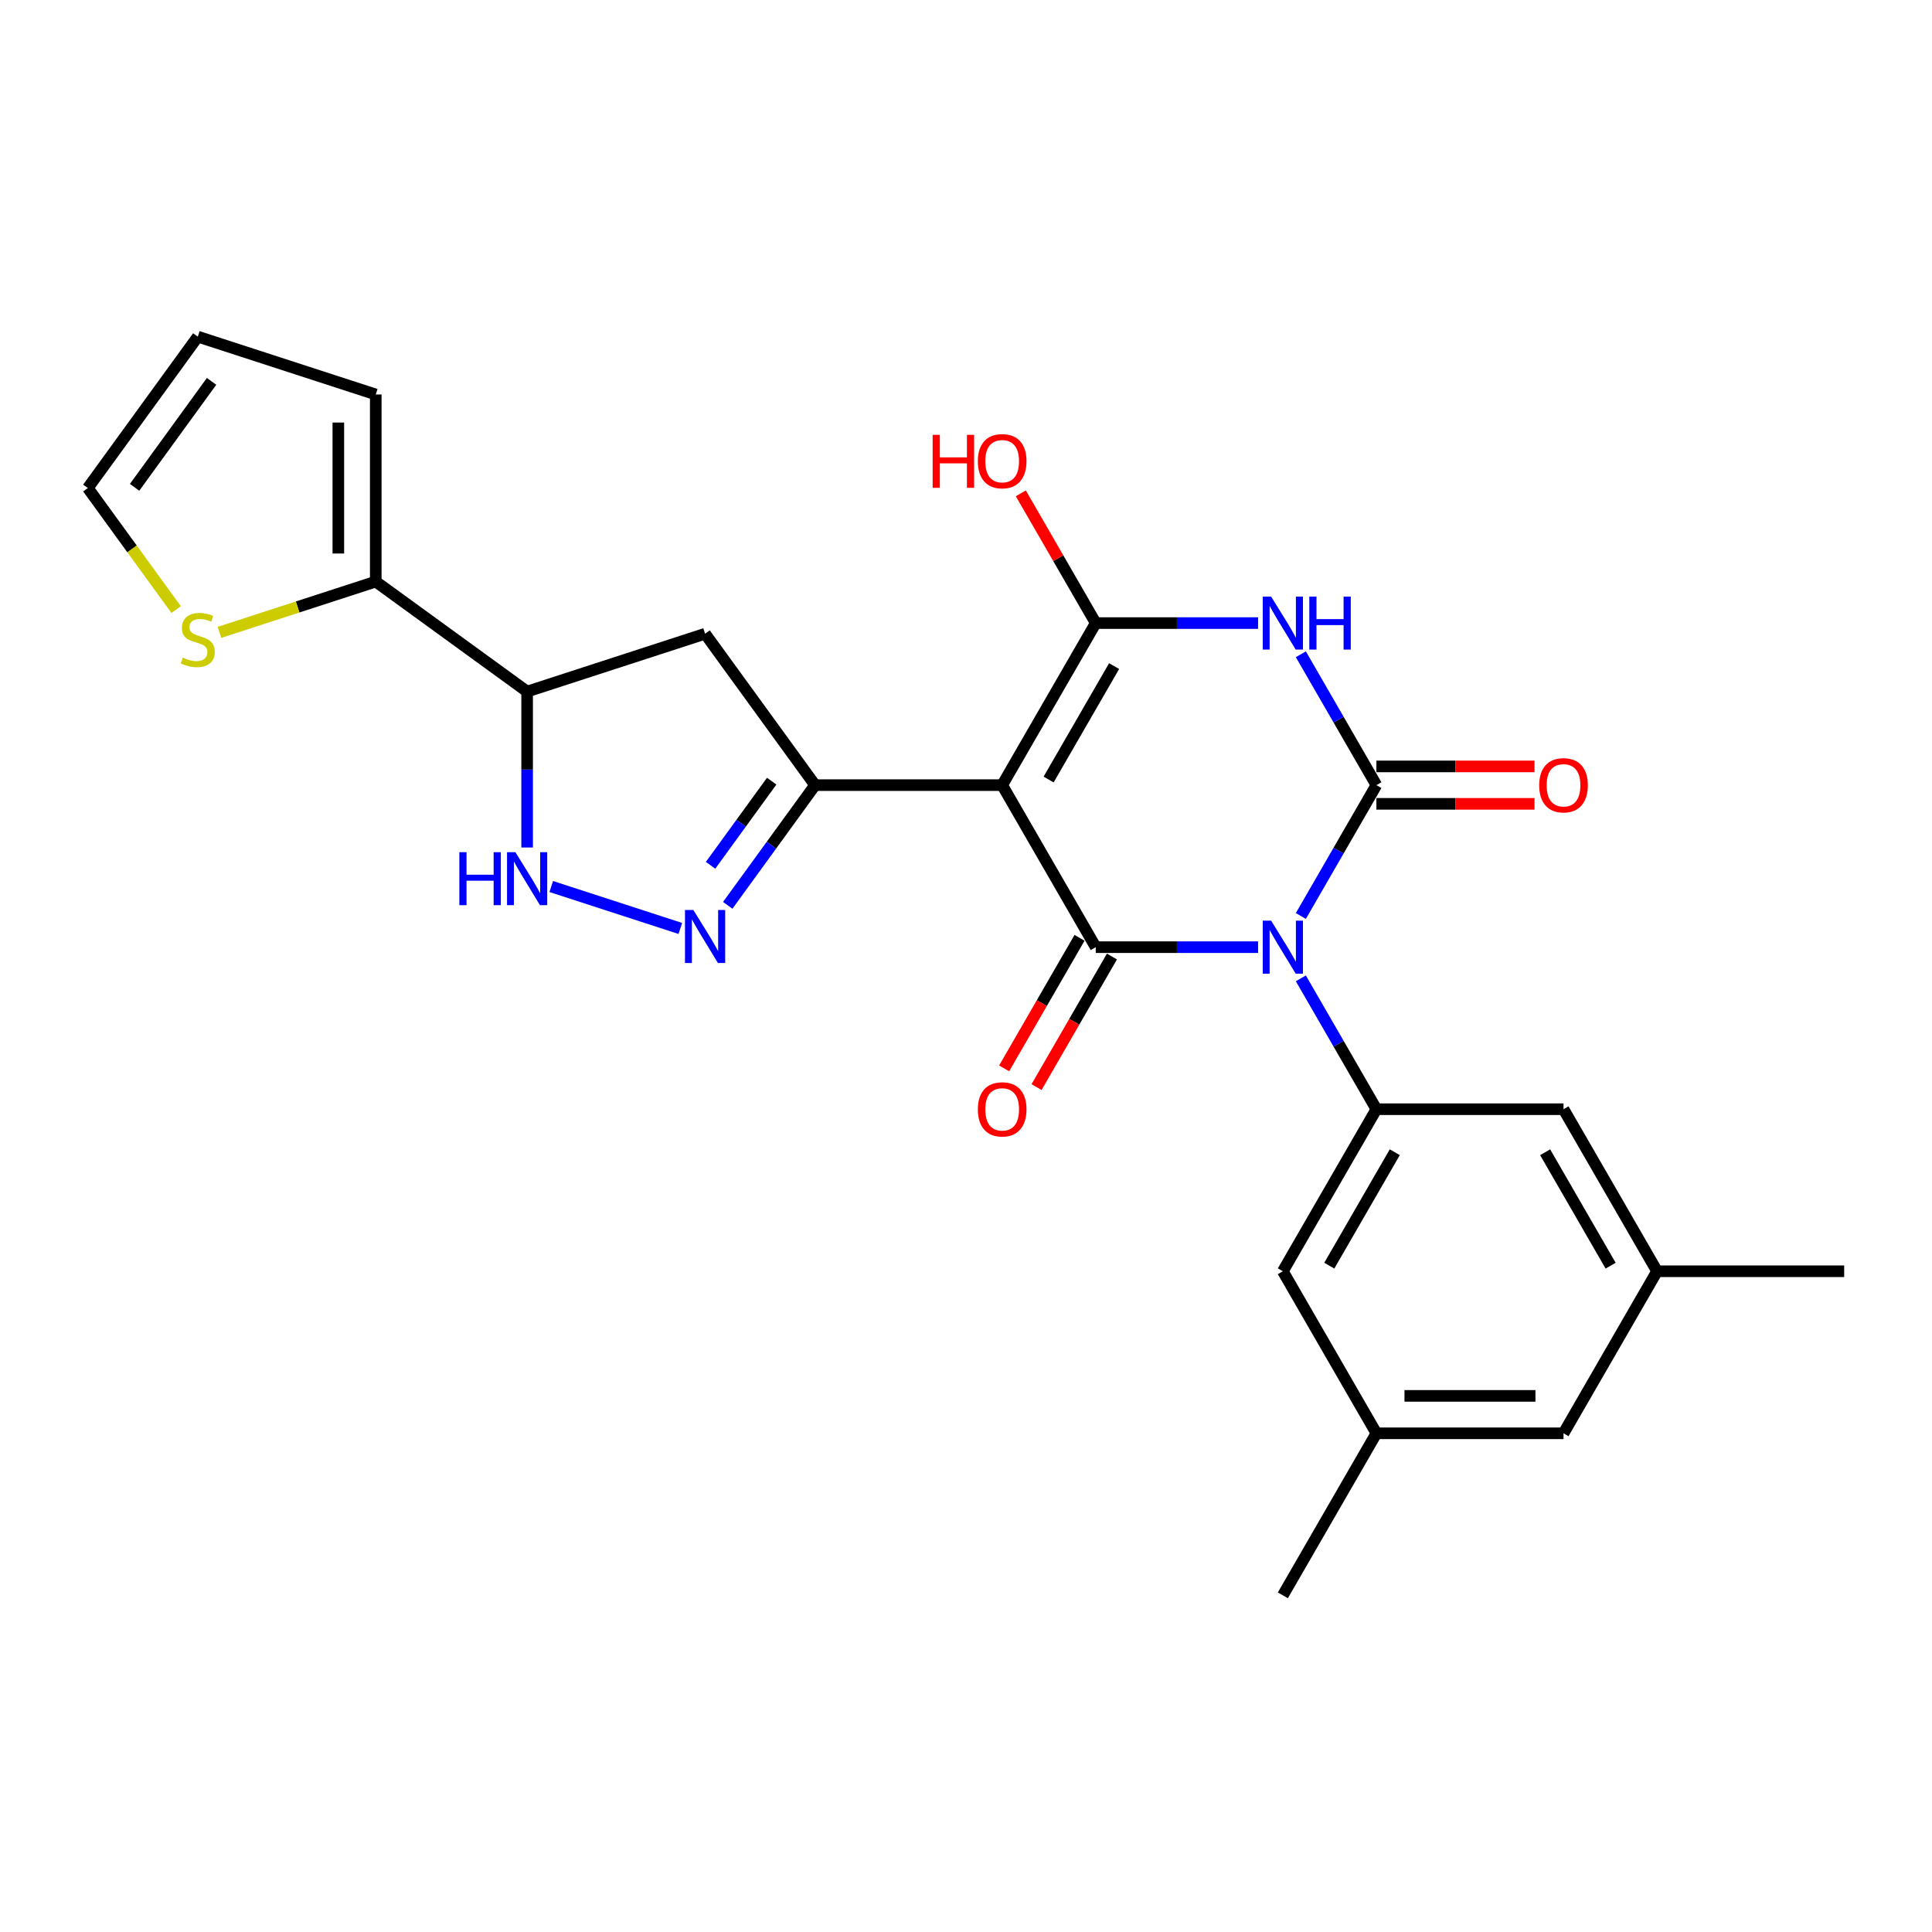 <?xml version='1.0' encoding='iso-8859-1'?>
<svg version='1.1' baseProfile='full'
              xmlns='http://www.w3.org/2000/svg'
                      xmlns:rdkit='http://www.rdkit.org/xml'
                      xmlns:xlink='http://www.w3.org/1999/xlink'
                  xml:space='preserve'
width='1000px' height='1000px' viewBox='0 0 1000 1000'>
<!-- END OF HEADER -->
<rect style='opacity:1.0;fill:#FFFFFF;stroke:none' width='1000' height='1000' x='0' y='0'> </rect>
<path class='bond-1' d='M 673.315,474.118 L 692.869,440.249' style='fill:none;fill-rule:evenodd;stroke:#0000FF;stroke-width:6px;stroke-linecap:butt;stroke-linejoin:miter;stroke-opacity:1' />
<path class='bond-1' d='M 692.869,440.249 L 712.423,406.38' style='fill:none;fill-rule:evenodd;stroke:#000000;stroke-width:6px;stroke-linecap:butt;stroke-linejoin:miter;stroke-opacity:1' />
<path class='bond-2' d='M 651.176,490.253 L 609.163,490.253' style='fill:none;fill-rule:evenodd;stroke:#0000FF;stroke-width:6px;stroke-linecap:butt;stroke-linejoin:miter;stroke-opacity:1' />
<path class='bond-2' d='M 609.163,490.253 L 567.15,490.253' style='fill:none;fill-rule:evenodd;stroke:#000000;stroke-width:6px;stroke-linecap:butt;stroke-linejoin:miter;stroke-opacity:1' />
<path class='bond-7' d='M 673.315,506.388 L 692.869,540.258' style='fill:none;fill-rule:evenodd;stroke:#0000FF;stroke-width:6px;stroke-linecap:butt;stroke-linejoin:miter;stroke-opacity:1' />
<path class='bond-7' d='M 692.869,540.258 L 712.423,574.127' style='fill:none;fill-rule:evenodd;stroke:#000000;stroke-width:6px;stroke-linecap:butt;stroke-linejoin:miter;stroke-opacity:1' />
<path class='bond-0' d='M 518.726,406.38 L 567.15,490.253' style='fill:none;fill-rule:evenodd;stroke:#000000;stroke-width:6px;stroke-linecap:butt;stroke-linejoin:miter;stroke-opacity:1' />
<path class='bond-4' d='M 518.726,406.38 L 567.15,322.506' style='fill:none;fill-rule:evenodd;stroke:#000000;stroke-width:6px;stroke-linecap:butt;stroke-linejoin:miter;stroke-opacity:1' />
<path class='bond-4' d='M 542.764,403.484 L 576.661,344.772' style='fill:none;fill-rule:evenodd;stroke:#000000;stroke-width:6px;stroke-linecap:butt;stroke-linejoin:miter;stroke-opacity:1' />
<path class='bond-5' d='M 518.726,406.38 L 421.877,406.38' style='fill:none;fill-rule:evenodd;stroke:#000000;stroke-width:6px;stroke-linecap:butt;stroke-linejoin:miter;stroke-opacity:1' />
<path class='bond-3' d='M 712.423,406.38 L 692.869,372.511' style='fill:none;fill-rule:evenodd;stroke:#000000;stroke-width:6px;stroke-linecap:butt;stroke-linejoin:miter;stroke-opacity:1' />
<path class='bond-3' d='M 692.869,372.511 L 673.315,338.641' style='fill:none;fill-rule:evenodd;stroke:#0000FF;stroke-width:6px;stroke-linecap:butt;stroke-linejoin:miter;stroke-opacity:1' />
<path class='bond-13' d='M 712.423,416.065 L 753.342,416.065' style='fill:none;fill-rule:evenodd;stroke:#000000;stroke-width:6px;stroke-linecap:butt;stroke-linejoin:miter;stroke-opacity:1' />
<path class='bond-13' d='M 753.342,416.065 L 794.261,416.065' style='fill:none;fill-rule:evenodd;stroke:#FF0000;stroke-width:6px;stroke-linecap:butt;stroke-linejoin:miter;stroke-opacity:1' />
<path class='bond-13' d='M 712.423,396.695 L 753.342,396.695' style='fill:none;fill-rule:evenodd;stroke:#000000;stroke-width:6px;stroke-linecap:butt;stroke-linejoin:miter;stroke-opacity:1' />
<path class='bond-13' d='M 753.342,396.695 L 794.261,396.695' style='fill:none;fill-rule:evenodd;stroke:#FF0000;stroke-width:6px;stroke-linecap:butt;stroke-linejoin:miter;stroke-opacity:1' />
<path class='bond-14' d='M 558.763,485.411 L 539.253,519.203' style='fill:none;fill-rule:evenodd;stroke:#000000;stroke-width:6px;stroke-linecap:butt;stroke-linejoin:miter;stroke-opacity:1' />
<path class='bond-14' d='M 539.253,519.203 L 519.743,552.995' style='fill:none;fill-rule:evenodd;stroke:#FF0000;stroke-width:6px;stroke-linecap:butt;stroke-linejoin:miter;stroke-opacity:1' />
<path class='bond-14' d='M 575.538,495.096 L 556.028,528.888' style='fill:none;fill-rule:evenodd;stroke:#000000;stroke-width:6px;stroke-linecap:butt;stroke-linejoin:miter;stroke-opacity:1' />
<path class='bond-14' d='M 556.028,528.888 L 536.518,562.679' style='fill:none;fill-rule:evenodd;stroke:#FF0000;stroke-width:6px;stroke-linecap:butt;stroke-linejoin:miter;stroke-opacity:1' />
<path class='bond-26' d='M 651.176,322.506 L 609.163,322.506' style='fill:none;fill-rule:evenodd;stroke:#0000FF;stroke-width:6px;stroke-linecap:butt;stroke-linejoin:miter;stroke-opacity:1' />
<path class='bond-26' d='M 609.163,322.506 L 567.15,322.506' style='fill:none;fill-rule:evenodd;stroke:#000000;stroke-width:6px;stroke-linecap:butt;stroke-linejoin:miter;stroke-opacity:1' />
<path class='bond-19' d='M 567.15,322.506 L 547.763,288.928' style='fill:none;fill-rule:evenodd;stroke:#000000;stroke-width:6px;stroke-linecap:butt;stroke-linejoin:miter;stroke-opacity:1' />
<path class='bond-19' d='M 547.763,288.928 L 528.377,255.349' style='fill:none;fill-rule:evenodd;stroke:#FF0000;stroke-width:6px;stroke-linecap:butt;stroke-linejoin:miter;stroke-opacity:1' />
<path class='bond-6' d='M 421.877,406.38 L 399.275,437.489' style='fill:none;fill-rule:evenodd;stroke:#000000;stroke-width:6px;stroke-linecap:butt;stroke-linejoin:miter;stroke-opacity:1' />
<path class='bond-6' d='M 399.275,437.489 L 376.673,468.597' style='fill:none;fill-rule:evenodd;stroke:#0000FF;stroke-width:6px;stroke-linecap:butt;stroke-linejoin:miter;stroke-opacity:1' />
<path class='bond-6' d='M 399.426,404.327 L 383.605,426.103' style='fill:none;fill-rule:evenodd;stroke:#000000;stroke-width:6px;stroke-linecap:butt;stroke-linejoin:miter;stroke-opacity:1' />
<path class='bond-6' d='M 383.605,426.103 L 367.783,447.879' style='fill:none;fill-rule:evenodd;stroke:#0000FF;stroke-width:6px;stroke-linecap:butt;stroke-linejoin:miter;stroke-opacity:1' />
<path class='bond-10' d='M 421.877,406.38 L 364.951,328.028' style='fill:none;fill-rule:evenodd;stroke:#000000;stroke-width:6px;stroke-linecap:butt;stroke-linejoin:miter;stroke-opacity:1' />
<path class='bond-8' d='M 352.128,480.566 L 285.328,458.861' style='fill:none;fill-rule:evenodd;stroke:#0000FF;stroke-width:6px;stroke-linecap:butt;stroke-linejoin:miter;stroke-opacity:1' />
<path class='bond-15' d='M 712.423,574.127 L 663.999,658.001' style='fill:none;fill-rule:evenodd;stroke:#000000;stroke-width:6px;stroke-linecap:butt;stroke-linejoin:miter;stroke-opacity:1' />
<path class='bond-15' d='M 721.934,596.393 L 688.037,655.104' style='fill:none;fill-rule:evenodd;stroke:#000000;stroke-width:6px;stroke-linecap:butt;stroke-linejoin:miter;stroke-opacity:1' />
<path class='bond-16' d='M 712.423,574.127 L 809.272,574.127' style='fill:none;fill-rule:evenodd;stroke:#000000;stroke-width:6px;stroke-linecap:butt;stroke-linejoin:miter;stroke-opacity:1' />
<path class='bond-28' d='M 272.842,438.669 L 272.842,398.312' style='fill:none;fill-rule:evenodd;stroke:#0000FF;stroke-width:6px;stroke-linecap:butt;stroke-linejoin:miter;stroke-opacity:1' />
<path class='bond-28' d='M 272.842,398.312 L 272.842,357.955' style='fill:none;fill-rule:evenodd;stroke:#000000;stroke-width:6px;stroke-linecap:butt;stroke-linejoin:miter;stroke-opacity:1' />
<path class='bond-9' d='M 272.842,357.955 L 364.951,328.028' style='fill:none;fill-rule:evenodd;stroke:#000000;stroke-width:6px;stroke-linecap:butt;stroke-linejoin:miter;stroke-opacity:1' />
<path class='bond-11' d='M 272.842,357.955 L 194.49,301.029' style='fill:none;fill-rule:evenodd;stroke:#000000;stroke-width:6px;stroke-linecap:butt;stroke-linejoin:miter;stroke-opacity:1' />
<path class='bond-12' d='M 194.49,301.029 L 154.043,314.171' style='fill:none;fill-rule:evenodd;stroke:#000000;stroke-width:6px;stroke-linecap:butt;stroke-linejoin:miter;stroke-opacity:1' />
<path class='bond-12' d='M 154.043,314.171 L 113.596,327.313' style='fill:none;fill-rule:evenodd;stroke:#CCCC00;stroke-width:6px;stroke-linecap:butt;stroke-linejoin:miter;stroke-opacity:1' />
<path class='bond-17' d='M 194.49,301.029 L 194.49,204.18' style='fill:none;fill-rule:evenodd;stroke:#000000;stroke-width:6px;stroke-linecap:butt;stroke-linejoin:miter;stroke-opacity:1' />
<path class='bond-17' d='M 175.12,286.502 L 175.12,218.708' style='fill:none;fill-rule:evenodd;stroke:#000000;stroke-width:6px;stroke-linecap:butt;stroke-linejoin:miter;stroke-opacity:1' />
<path class='bond-18' d='M 91.166,315.521 L 68.31,284.063' style='fill:none;fill-rule:evenodd;stroke:#CCCC00;stroke-width:6px;stroke-linecap:butt;stroke-linejoin:miter;stroke-opacity:1' />
<path class='bond-18' d='M 68.31,284.063 L 45.455,252.605' style='fill:none;fill-rule:evenodd;stroke:#000000;stroke-width:6px;stroke-linecap:butt;stroke-linejoin:miter;stroke-opacity:1' />
<path class='bond-22' d='M 663.999,658.001 L 712.423,741.874' style='fill:none;fill-rule:evenodd;stroke:#000000;stroke-width:6px;stroke-linecap:butt;stroke-linejoin:miter;stroke-opacity:1' />
<path class='bond-21' d='M 809.272,574.127 L 857.697,658.001' style='fill:none;fill-rule:evenodd;stroke:#000000;stroke-width:6px;stroke-linecap:butt;stroke-linejoin:miter;stroke-opacity:1' />
<path class='bond-21' d='M 799.761,596.393 L 833.658,655.104' style='fill:none;fill-rule:evenodd;stroke:#000000;stroke-width:6px;stroke-linecap:butt;stroke-linejoin:miter;stroke-opacity:1' />
<path class='bond-20' d='M 194.49,204.18 L 102.381,174.252' style='fill:none;fill-rule:evenodd;stroke:#000000;stroke-width:6px;stroke-linecap:butt;stroke-linejoin:miter;stroke-opacity:1' />
<path class='bond-29' d='M 45.455,252.605 L 102.381,174.252' style='fill:none;fill-rule:evenodd;stroke:#000000;stroke-width:6px;stroke-linecap:butt;stroke-linejoin:miter;stroke-opacity:1' />
<path class='bond-29' d='M 69.664,252.237 L 109.512,197.391' style='fill:none;fill-rule:evenodd;stroke:#000000;stroke-width:6px;stroke-linecap:butt;stroke-linejoin:miter;stroke-opacity:1' />
<path class='bond-23' d='M 857.697,658.001 L 809.272,741.874' style='fill:none;fill-rule:evenodd;stroke:#000000;stroke-width:6px;stroke-linecap:butt;stroke-linejoin:miter;stroke-opacity:1' />
<path class='bond-24' d='M 857.697,658.001 L 954.545,658.001' style='fill:none;fill-rule:evenodd;stroke:#000000;stroke-width:6px;stroke-linecap:butt;stroke-linejoin:miter;stroke-opacity:1' />
<path class='bond-25' d='M 712.423,741.874 L 663.999,825.748' style='fill:none;fill-rule:evenodd;stroke:#000000;stroke-width:6px;stroke-linecap:butt;stroke-linejoin:miter;stroke-opacity:1' />
<path class='bond-27' d='M 712.423,741.874 L 809.272,741.874' style='fill:none;fill-rule:evenodd;stroke:#000000;stroke-width:6px;stroke-linecap:butt;stroke-linejoin:miter;stroke-opacity:1' />
<path class='bond-27' d='M 726.951,722.504 L 794.745,722.504' style='fill:none;fill-rule:evenodd;stroke:#000000;stroke-width:6px;stroke-linecap:butt;stroke-linejoin:miter;stroke-opacity:1' />
<path  class='atom-0' d='M 657.936 476.54
L 666.924 491.067
Q 667.815 492.5, 669.248 495.096
Q 670.682 497.691, 670.759 497.846
L 670.759 476.54
L 674.401 476.54
L 674.401 503.967
L 670.643 503.967
L 660.997 488.084
Q 659.873 486.225, 658.672 484.094
Q 657.51 481.963, 657.161 481.305
L 657.161 503.967
L 653.597 503.967
L 653.597 476.54
L 657.936 476.54
' fill='#0000FF'/>
<path  class='atom-4' d='M 657.936 308.793
L 666.924 323.32
Q 667.815 324.753, 669.248 327.349
Q 670.682 329.944, 670.759 330.099
L 670.759 308.793
L 674.401 308.793
L 674.401 336.22
L 670.643 336.22
L 660.997 320.337
Q 659.873 318.477, 658.672 316.347
Q 657.51 314.216, 657.161 313.558
L 657.161 336.22
L 653.597 336.22
L 653.597 308.793
L 657.936 308.793
' fill='#0000FF'/>
<path  class='atom-4' d='M 677.693 308.793
L 681.412 308.793
L 681.412 320.453
L 695.436 320.453
L 695.436 308.793
L 699.155 308.793
L 699.155 336.22
L 695.436 336.22
L 695.436 323.552
L 681.412 323.552
L 681.412 336.22
L 677.693 336.22
L 677.693 308.793
' fill='#0000FF'/>
<path  class='atom-7' d='M 358.888 471.018
L 367.875 485.546
Q 368.766 486.979, 370.2 489.575
Q 371.633 492.17, 371.711 492.325
L 371.711 471.018
L 375.352 471.018
L 375.352 498.446
L 371.594 498.446
L 361.948 482.563
Q 360.825 480.703, 359.624 478.573
Q 358.462 476.442, 358.113 475.783
L 358.113 498.446
L 354.549 498.446
L 354.549 471.018
L 358.888 471.018
' fill='#0000FF'/>
<path  class='atom-9' d='M 237.763 441.091
L 241.482 441.091
L 241.482 452.751
L 255.506 452.751
L 255.506 441.091
L 259.225 441.091
L 259.225 468.518
L 255.506 468.518
L 255.506 455.85
L 241.482 455.85
L 241.482 468.518
L 237.763 468.518
L 237.763 441.091
' fill='#0000FF'/>
<path  class='atom-9' d='M 266.779 441.091
L 275.767 455.618
Q 276.658 457.051, 278.091 459.647
Q 279.524 462.242, 279.602 462.397
L 279.602 441.091
L 283.243 441.091
L 283.243 468.518
L 279.486 468.518
L 269.84 452.635
Q 268.716 450.775, 267.515 448.645
Q 266.353 446.514, 266.004 445.855
L 266.004 468.518
L 262.44 468.518
L 262.44 441.091
L 266.779 441.091
' fill='#0000FF'/>
<path  class='atom-13' d='M 94.633 340.371
Q 94.943 340.487, 96.221 341.029
Q 97.5 341.572, 98.894 341.92
Q 100.328 342.23, 101.722 342.23
Q 104.318 342.23, 105.829 340.991
Q 107.34 339.712, 107.34 337.504
Q 107.34 335.993, 106.565 335.063
Q 105.829 334.134, 104.666 333.63
Q 103.504 333.127, 101.567 332.545
Q 99.127 331.809, 97.655 331.112
Q 96.221 330.415, 95.175 328.943
Q 94.168 327.471, 94.168 324.991
Q 94.168 321.543, 96.492 319.413
Q 98.856 317.282, 103.504 317.282
Q 106.681 317.282, 110.284 318.793
L 109.393 321.776
Q 106.1 320.42, 103.621 320.42
Q 100.947 320.42, 99.475 321.543
Q 98.003 322.628, 98.042 324.526
Q 98.042 325.998, 98.778 326.889
Q 99.553 327.78, 100.638 328.284
Q 101.761 328.788, 103.621 329.369
Q 106.1 330.144, 107.572 330.918
Q 109.044 331.693, 110.09 333.281
Q 111.175 334.831, 111.175 337.504
Q 111.175 341.301, 108.618 343.354
Q 106.1 345.368, 101.877 345.368
Q 99.437 345.368, 97.577 344.826
Q 95.756 344.322, 93.587 343.431
L 94.633 340.371
' fill='#CCCC00'/>
<path  class='atom-14' d='M 796.682 406.457
Q 796.682 399.872, 799.936 396.191
Q 803.19 392.511, 809.272 392.511
Q 815.354 392.511, 818.608 396.191
Q 821.863 399.872, 821.863 406.457
Q 821.863 413.121, 818.57 416.917
Q 815.277 420.675, 809.272 420.675
Q 803.229 420.675, 799.936 416.917
Q 796.682 413.159, 796.682 406.457
M 809.272 417.576
Q 813.456 417.576, 815.703 414.786
Q 817.989 411.958, 817.989 406.457
Q 817.989 401.073, 815.703 398.361
Q 813.456 395.61, 809.272 395.61
Q 805.088 395.61, 802.803 398.322
Q 800.556 401.034, 800.556 406.457
Q 800.556 411.997, 802.803 414.786
Q 805.088 417.576, 809.272 417.576
' fill='#FF0000'/>
<path  class='atom-15' d='M 506.135 574.204
Q 506.135 567.619, 509.39 563.938
Q 512.644 560.258, 518.726 560.258
Q 524.808 560.258, 528.062 563.938
Q 531.316 567.619, 531.316 574.204
Q 531.316 580.868, 528.023 584.664
Q 524.73 588.422, 518.726 588.422
Q 512.682 588.422, 509.39 584.664
Q 506.135 580.906, 506.135 574.204
M 518.726 585.323
Q 522.91 585.323, 525.157 582.533
Q 527.442 579.705, 527.442 574.204
Q 527.442 568.82, 525.157 566.108
Q 522.91 563.357, 518.726 563.357
Q 514.542 563.357, 512.256 566.069
Q 510.009 568.781, 510.009 574.204
Q 510.009 579.744, 512.256 582.533
Q 514.542 585.323, 518.726 585.323
' fill='#FF0000'/>
<path  class='atom-20' d='M 482.737 225.074
L 486.456 225.074
L 486.456 236.735
L 500.479 236.735
L 500.479 225.074
L 504.198 225.074
L 504.198 252.502
L 500.479 252.502
L 500.479 239.834
L 486.456 239.834
L 486.456 252.502
L 482.737 252.502
L 482.737 225.074
' fill='#FF0000'/>
<path  class='atom-20' d='M 506.135 238.71
Q 506.135 232.125, 509.39 228.444
Q 512.644 224.764, 518.726 224.764
Q 524.808 224.764, 528.062 228.444
Q 531.316 232.125, 531.316 238.71
Q 531.316 245.373, 528.023 249.17
Q 524.73 252.928, 518.726 252.928
Q 512.682 252.928, 509.39 249.17
Q 506.135 245.412, 506.135 238.71
M 518.726 249.829
Q 522.91 249.829, 525.157 247.039
Q 527.442 244.211, 527.442 238.71
Q 527.442 233.325, 525.157 230.614
Q 522.91 227.863, 518.726 227.863
Q 514.542 227.863, 512.256 230.575
Q 510.009 233.287, 510.009 238.71
Q 510.009 244.25, 512.256 247.039
Q 514.542 249.829, 518.726 249.829
' fill='#FF0000'/>
</svg>
